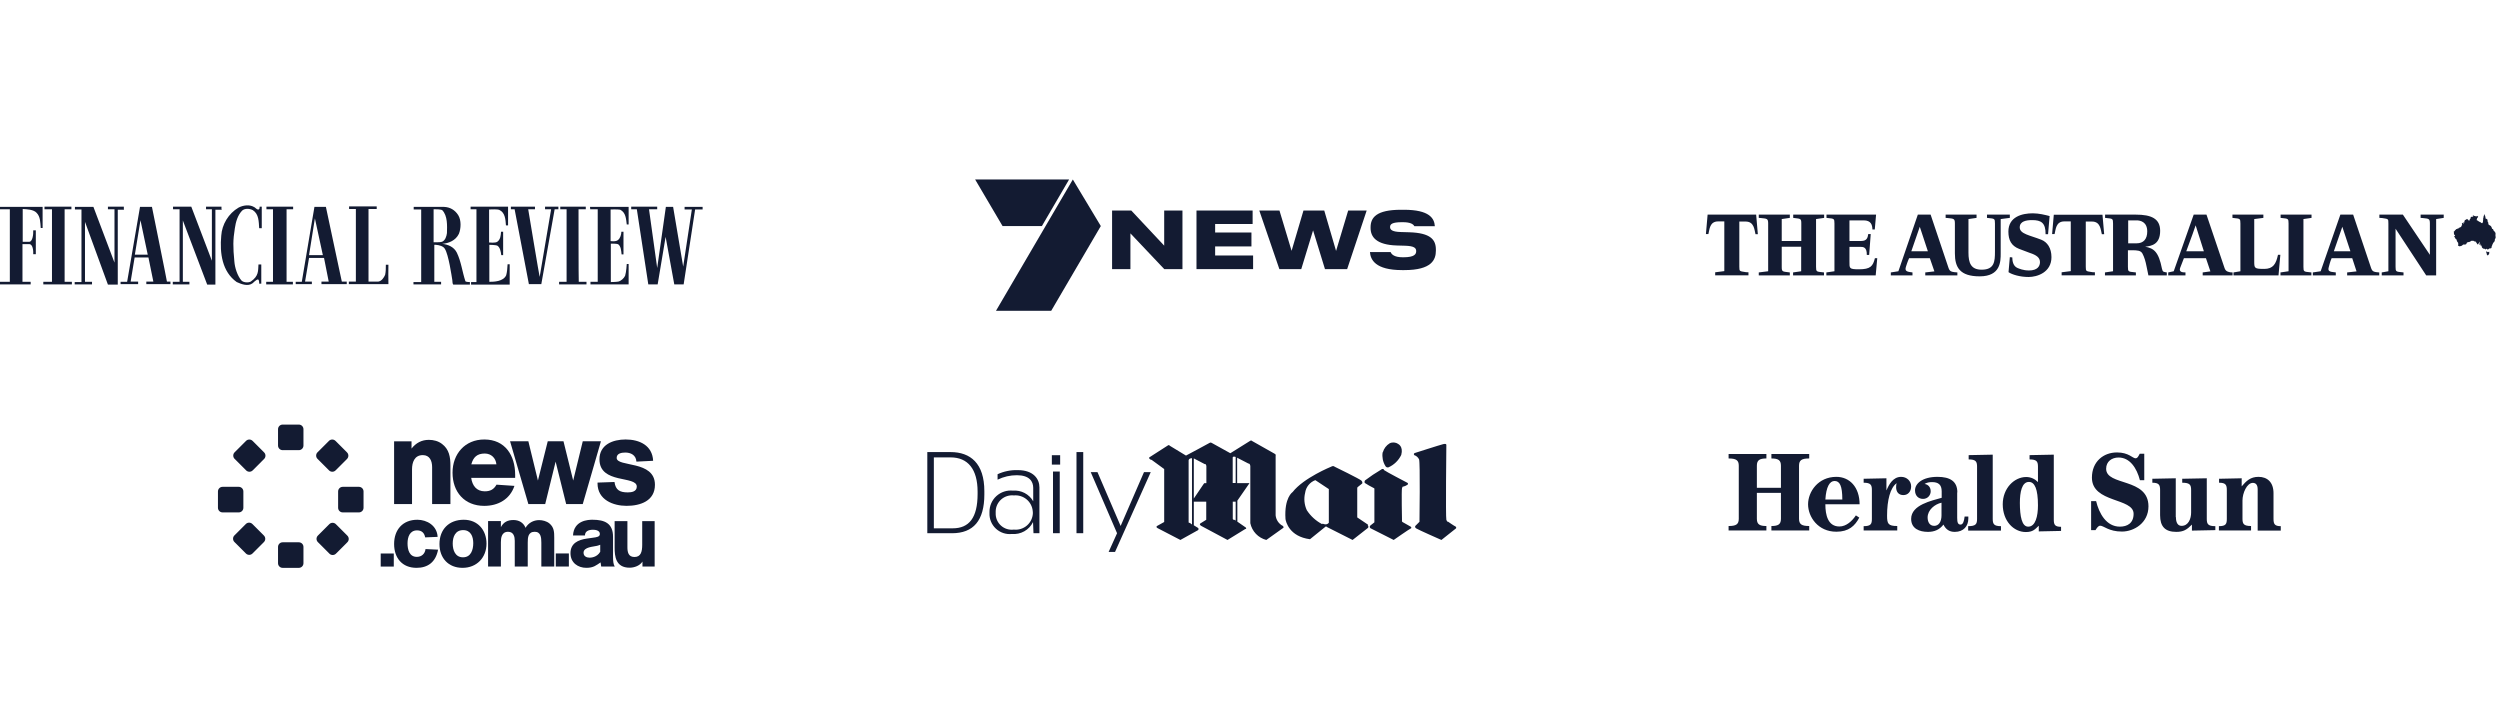 <svg width="390" height="110" viewBox="0 0 390 110" fill="none" xmlns="http://www.w3.org/2000/svg">
<rect width="390" height="110" fill="white"/>
<path d="M106.796 32.276V32.678H107.928L106.576 41.59L105.006 32.276H103.874L102.522 41.809L101.244 32.641H102.522V32.239H98.468V32.641H99.345L101.134 44.365H102.595L103.837 36.951L105.188 44.365H106.649L108.439 32.678H109.608V32.276H106.796ZM92.076 32.641H93.245V43.964H92.113V44.365H98.066V41.188H97.774C97.774 41.188 97.701 42.466 97.519 43.014C97.336 43.416 96.898 43.818 96.459 43.927C96.058 44 95.29 44 95.29 44V38.01C95.29 38.01 96.204 37.974 96.459 38.12C96.861 38.449 96.898 39.033 96.971 39.69H97.263V36.148H96.934C96.934 36.586 96.751 37.17 96.423 37.426C96.094 37.755 95.254 37.608 95.254 37.608V32.678C95.254 32.678 96.386 32.641 96.751 32.714C97.628 33.153 97.665 34.139 97.774 35.015H98.066V32.276H92.04L92.076 32.641ZM90.25 32.641H91.382V32.239H87.401V32.641H88.388V43.964H87.219V44.365H91.492V43.964H90.287C90.25 43.964 90.25 32.641 90.25 32.641ZM84.954 32.641H85.977L84.187 43.197C84.151 43.197 82.398 32.641 82.398 32.641H83.457V32.239H79.695V32.641H80.279L82.507 44.329H84.443L86.525 32.641H87.109V32.239H85.027V32.641H84.954ZM78.964 42.941C78.526 43.927 77.029 43.964 76.335 43.964V38.193C76.335 38.193 77.357 38.193 77.613 38.339C78.015 38.631 78.124 39.216 78.197 39.8H78.49V36.148H78.161C78.124 36.695 78.088 37.353 77.576 37.718C77.284 37.937 76.298 37.828 76.298 37.828V32.678C76.7 32.678 77.54 32.605 77.905 32.751C78.818 33.189 78.855 34.248 78.928 35.161H79.257V32.239H73.413V32.641H74.326V44H73.486V44.402H79.512V41.224H79.184C79.147 41.845 79.111 42.43 78.964 42.941ZM72.609 43.891C72.098 42.357 71.952 40.823 71.258 39.398C70.82 38.522 69.87 38.12 68.993 38.047C70.016 37.937 71.075 37.535 71.587 36.476C71.915 35.673 71.988 34.358 71.477 33.554C70.966 32.751 70.199 32.313 69.286 32.276H64.537V32.678H65.706V44H64.501V44.365H68.811V43.964H67.752V38.193H68.007C68.519 38.229 69.176 38.412 69.395 38.814C69.98 39.727 70.454 43.051 70.564 43.708C70.6 43.964 70.564 44.219 70.71 44.402H73.303V44C73.194 44 72.755 44 72.609 43.891ZM67.642 37.791V32.641C67.971 32.641 68.774 32.641 68.993 32.787C69.834 33.664 69.76 35.198 69.724 36.367C69.651 36.878 69.468 37.499 68.957 37.718C68.665 37.828 67.642 37.791 67.642 37.791ZM60.593 41.297H60.191C60.191 41.809 60.191 42.393 60.082 42.868C59.899 43.306 59.534 43.854 59.022 43.927H57.488V32.605H58.767V32.203H54.457V32.605H55.516V43.927H54.42V44.329H60.593C60.593 43.379 60.556 42.284 60.593 41.297ZM50.841 32.276H49.051L47.079 43.964H46.13V44.329H48.65V43.927H47.59L48.211 40.238H50.549L51.279 43.927H50.147V44.329H54.092V43.927H53.325C53.325 43.964 50.841 32.276 50.841 32.276ZM49.38 39.8H48.211L49.124 34.066L50.366 39.8H49.38ZM45.728 32.641V32.239H41.564V32.641H42.587V43.964H41.528V44.365H45.691V43.964H44.705V32.641H45.728ZM39.117 43.927C38.715 44.146 37.948 44.073 37.656 43.745C37.035 43.014 36.633 41.772 36.56 40.786C36.341 38.522 36.341 37.426 36.633 35.636C36.779 34.614 37.072 33.591 37.766 32.86C38.204 32.459 38.971 32.532 39.446 32.787C40.395 33.408 40.359 34.577 40.432 35.6H40.834V32.239H40.505C40.505 32.422 40.505 32.568 40.359 32.678C40.03 32.751 39.847 32.349 39.592 32.276C38.898 31.874 37.912 32.02 37.218 32.386C35.647 33.299 34.624 35.015 34.515 36.769C34.259 39.508 34.661 42.393 36.925 44C37.656 44.329 38.679 44.731 39.409 44.183C39.409 44.183 39.993 43.598 40.213 43.598C40.432 43.598 40.432 44 40.432 44.256H40.761V41.261H40.322C40.249 42.247 40.395 43.051 39.117 43.927ZM34.551 32.641V32.239H32.141V32.641H33.054V40.676L29.84 32.239H26.991V32.641H28.014V43.964H26.955V44.365H29.548V43.964H28.525V34.394L32.324 44.402H33.602V32.714H34.624L34.551 32.641ZM23.704 32.276H21.841L19.832 43.964H18.81V44.329H21.549V43.927H20.38L21.001 40.165H23.156L23.923 43.927H22.827V44.329H26.589V43.927H26.041C26.078 43.964 23.704 32.276 23.704 32.276ZM21.038 39.727L21.914 34.358L23.047 39.727H21.038ZM19.321 32.641V32.239H16.837V32.641H17.86V40.969L14.573 32.276H11.688V32.678H12.71V44H11.651V44.365H14.354V43.964H13.258V34.614L16.837 44.402H18.372V32.714H19.358C19.321 32.678 19.321 32.641 19.321 32.641ZM10.081 32.641H11.14V32.239H6.94V32.641H8.108V43.964H6.757V44.365H11.213V43.964H10.081V32.641ZM0 32.641H1.534V43.964H0V44.365H4.785V43.964H3.506V38.083H4.565C5.113 38.083 5.223 39.106 5.186 39.654H5.588V35.928H5.186C5.223 36.549 5.077 37.718 4.565 37.718H3.543V32.605C4.2 32.641 5.223 32.678 5.698 33.189C6.319 33.81 6.282 34.723 6.355 35.563H6.647V32.276H0V32.641Z" fill="#131B32"/>
<path d="M176.345 41.982H173.485V32.842H176.481L181.614 38.321V32.842H184.463V41.982H181.625L176.345 36.404V41.982Z" fill="#131B32"/>
<path d="M195.409 34.943H189.562V36.271H195.225V38.443H189.562V39.857H195.484V41.982H186.652V32.842H195.409V34.943Z" fill="#131B32"/>
<path d="M196.449 32.842H199.595L201.487 39.13L203.341 32.842H206.583L208.427 39.144L210.316 32.842H213.202L210.156 41.982H206.695L204.841 35.939L202.997 41.982H199.581L196.449 32.842Z" fill="#131B32"/>
<path d="M219.813 36.233L218.533 36.196C217.154 36.161 216.85 35.83 216.85 35.413C216.85 34.969 217.168 34.662 218.715 34.662H218.827C220.04 34.662 220.473 34.972 220.642 35.287H223.835C223.76 34.06 222.988 32.724 219.022 32.724H218.557C214.69 32.724 213.811 33.951 213.811 35.461V35.57C213.811 36.981 214.728 38.197 217.9 38.296L219.142 38.331C220.644 38.368 220.925 38.7 220.925 39.178C220.925 39.632 220.692 40.135 218.923 40.135H218.851C217.528 40.135 217.09 39.702 216.935 39.32H213.712C213.795 40.488 214.517 42.136 218.742 42.136H219.07C223.365 42.136 223.998 40.504 223.998 39.093V38.946C223.998 37.398 223.194 36.332 219.813 36.233Z" fill="#131B32"/>
<path d="M163.986 48.489L171.727 35.264L167.363 28L155.37 48.489H163.986Z" fill="#131B32"/>
<path d="M152.122 28L156.398 35.264H162.537L166.778 28H152.122Z" fill="#131B32"/>
<path fill-rule="evenodd" clip-rule="evenodd" d="M266.387 33.481L266.122 36.514H266.509C266.692 35.801 266.692 34.539 268.036 34.539H268.993V42.295L267.568 42.478V42.947H272.759V42.478L272.372 42.458C271.374 42.295 271.334 42.377 271.334 41.603V34.56H272.311C273.654 34.56 273.675 35.822 273.858 36.534H274.224L273.96 33.481H266.387ZM279.741 33.99L279.904 34.01C280.901 34.132 281.003 34.092 281.003 34.865V37.593H277.95V34.173L279.212 33.99V33.481H274.367V33.99L274.672 34.01C275.67 34.112 275.833 34.092 275.833 34.865V42.316L274.367 42.499V42.967H279.212V42.499L279.049 42.478C278.051 42.356 277.95 42.397 277.95 41.623V38.489H280.983V42.316L279.721 42.499V42.967H284.545V42.499L284.362 42.478C283.365 42.377 283.304 42.397 283.304 41.623V34.173L284.566 33.99V33.481H279.741V33.99ZM290.001 42.01C288.433 42.01 288.515 41.868 288.515 40.748V38.509H290.164C290.652 38.509 291.243 38.509 291.222 39.771H291.589L291.833 36.514H291.446C291.365 37.043 291.263 37.593 290.347 37.593H288.515V34.377H290.734C291.894 34.377 292.077 35.089 292.098 35.801H292.464L292.668 33.481H284.932V33.99L285.115 34.01C286.113 34.112 286.174 34.092 286.174 34.865V42.316L284.912 42.499V42.967H292.607L292.851 40.28H292.484C292.179 41.542 291.772 42.01 290.001 42.01ZM303.966 41.786L301.177 33.481H299.182L296.149 42.316L294.968 42.499V42.967H298.347V42.499C297.451 42.397 297.105 42.295 297.329 41.603C297.37 41.481 297.574 40.809 297.818 40.28H301.055L301.767 42.336L300.342 42.499V42.967C300.342 42.967 302.948 42.967 303.253 42.967H305.35V42.499L304.902 42.458C304.495 42.397 304.169 42.397 303.966 41.786ZM298.164 39.201C298.775 37.41 299.487 35.374 299.487 35.374L300.749 39.201H298.164ZM313.554 33.481H309.971V33.99L310.154 34.01C311.152 34.112 311.213 34.092 311.213 34.865V39.262C311.213 40.789 311.131 42.071 309.136 42.071C307.447 42.071 307.08 40.992 307.08 39.405V34.173L308.342 33.99V33.481H303.518V33.99L303.803 34.01C304.8 34.112 304.963 34.092 304.963 34.865V39.527C304.963 41.705 305.737 43.109 308.831 43.109C312.108 43.109 312.108 40.769 312.108 39.527V34.173L313.533 33.99V33.481H313.554ZM313.533 40.097C313.533 40.076 313.533 40.076 313.533 40.097ZM318.419 37.389C316.648 36.697 315.08 36.494 315.08 35.476C315.08 34.499 316.119 34.336 317.014 34.336C318.399 34.336 319.131 34.743 319.111 36.534H319.498C319.498 36.534 319.742 33.644 319.742 33.705C319.03 33.522 318.073 33.277 317.116 33.277C315.487 33.277 313.309 33.786 313.309 36.127C313.309 37.471 313.778 38.346 314.958 38.814C315.691 39.099 316.322 39.343 316.627 39.445C317.706 39.791 318.236 40.199 318.236 40.891C318.236 41.501 317.869 42.194 316.526 42.194C315.61 42.194 314.999 41.908 314.734 41.807C314.001 41.501 313.92 40.626 313.92 40.158L313.533 40.117C313.513 40.28 313.33 42.397 313.33 42.458C313.859 42.825 315.101 43.211 316.465 43.211C317.788 43.211 320.027 42.499 320.027 40.117C320.027 38.692 319.376 37.756 318.419 37.389ZM320.393 33.481L320.129 36.514H320.516C320.699 35.801 320.699 34.539 322.042 34.539H323.04V42.295L321.615 42.478V42.947H326.806V42.478L326.419 42.458C325.422 42.295 325.381 42.377 325.381 41.603V34.56H326.338C327.681 34.56 327.702 35.822 327.885 36.534H328.251L327.987 33.501H320.393V33.481ZM353.229 41.949C351.661 41.949 351.661 41.847 351.661 40.728V34.173L353.086 33.99V33.481H348.262V33.99L348.445 34.01C349.443 34.112 349.504 34.092 349.504 34.865V42.316L348.425 42.499V42.967H355.448L355.733 39.751H355.366C355.061 41.176 354.613 41.949 353.229 41.949ZM337.269 41.929C336.74 39.242 335.987 38.733 334.643 38.489C335.641 38.366 336.984 38.142 336.984 36.005C336.984 34.112 335.62 33.481 333.177 33.481H328.394V33.99L328.577 34.01C329.574 34.112 329.635 34.092 329.635 34.865V42.316L328.373 42.499V42.967H333.198V42.499L333.015 42.478C332.017 42.377 331.956 42.397 331.956 41.623V39.038H332.567C333.442 39.038 333.951 39.079 334.216 39.547C334.521 40.117 334.704 40.748 334.867 41.583C334.949 41.929 335.091 42.621 335.152 42.967H336.516C336.964 42.967 338.022 42.967 338.022 42.967V42.499C337.534 42.397 337.391 42.478 337.269 41.929ZM333.3 37.959H331.997V34.377H333.3C333.89 34.377 334.969 34.6 334.969 36.107C334.969 37.288 334.399 37.959 333.3 37.959ZM347.02 41.786L344.211 33.481H342.216L339.101 42.316L338.246 42.499V42.967H340.933V42.499C340.404 42.499 339.895 42.417 340.099 41.807C340.139 41.685 340.404 40.992 340.689 40.28H344.129L344.822 42.336L343.62 42.499V42.967C343.62 42.967 348.099 42.967 348.282 42.967V42.499L347.936 42.478C347.671 42.417 347.203 42.397 347.02 41.786ZM341.056 39.201C341.748 37.41 342.521 35.15 342.521 35.15L343.804 39.201H341.056ZM355.773 33.99L355.957 34.01C356.954 34.112 357.015 34.092 357.015 34.865V42.316L355.753 42.499V42.967H360.578V42.499L360.394 42.478C359.397 42.377 359.336 42.397 359.336 41.623V34.173L360.598 33.99V33.481H355.773V33.99ZM369.881 41.786L367.092 33.481H365.097L362.023 42.316L360.802 42.499V42.967H364.384V42.499C363.305 42.397 363.102 42.295 363.305 41.603C363.346 41.481 363.489 40.809 363.733 40.28H366.949L367.621 42.336L366.155 42.499V42.967C366.155 42.967 368.822 42.967 369.127 42.967H371.163V42.499L370.736 42.458C370.369 42.397 370.084 42.397 369.881 41.786ZM364.079 39.201C364.69 37.41 365.402 35.374 365.402 35.374L366.664 39.201H364.079ZM377.616 33.481V33.99L377.901 34.01C378.899 34.112 379.062 34.092 379.062 34.865V39.751L374.848 33.481H371.183V33.99L371.591 34.01C372.588 34.173 372.588 34.092 372.588 34.865V42.316L371.55 42.499V42.967H374.949V42.499L374.766 42.478C373.769 42.377 373.708 42.397 373.708 41.623V35.679L378.492 42.967H380.039V34.173L381.219 33.99V33.481H377.616Z" fill="#131B32"/>
<path fill-rule="evenodd" clip-rule="evenodd" d="M389.301 36.738H389.281L389.301 36.554V36.453V36.371V36.249L389.24 36.31L389.179 36.147L388.996 35.964L388.914 35.74L388.833 35.699L388.812 35.74L388.751 35.659L388.711 35.496L388.65 35.414L388.609 35.292L388.507 35.231L388.446 35.15L388.324 35.13L388.222 35.028L388.181 34.906L388.161 34.682L388.1 34.641L388.059 34.478V34.336L388.019 34.234L387.917 34.132H387.876L387.815 34.173L387.734 34.01V33.867L387.693 33.766V33.684L387.632 33.664V33.501L387.55 33.46L387.51 33.501L387.489 33.562V33.684L387.428 33.766V33.847L387.408 33.969L387.367 34.112V34.234L387.387 34.315L387.347 34.397V34.58L387.306 34.682L387.286 34.763L387.204 34.824L387.062 34.763L386.96 34.661L386.858 34.641L386.736 34.559L386.655 34.519L386.451 34.376L386.349 34.336L386.431 34.071V33.989L386.512 33.969L386.594 33.806L386.533 33.725L386.492 33.745L386.41 33.664L386.329 33.786L386.268 33.745L386.146 33.725L386.003 33.684L385.942 33.664L385.861 33.603L385.698 33.582L385.8 33.643L385.84 33.725L385.8 33.766L385.678 33.827L385.555 33.806L385.474 33.867L385.433 33.928L385.393 33.989L385.433 34.091L385.331 34.132L385.311 34.173L385.25 34.254L385.311 34.315V34.397L385.25 34.376L385.148 34.336L385.087 34.376L385.067 34.437L385.046 34.458V34.295L384.985 34.275L384.924 34.193L384.863 34.152L384.782 34.173L384.741 34.254L384.66 34.315L384.599 34.275L384.517 34.336L384.476 34.478L384.415 34.519L384.476 34.62L384.456 34.682L384.334 34.722L384.273 34.702L384.253 34.763L384.314 34.865L384.293 34.967L384.212 34.824L384.171 34.743L384.11 34.804L384.049 34.885L384.069 34.987L384.11 35.089L383.988 35.231L383.947 35.374L383.866 35.435L383.784 35.455L383.683 35.516L383.581 35.537L383.52 35.659L383.418 35.618L383.316 35.74L383.214 35.72L383.113 35.801L383.052 35.903H382.99L382.929 36.025L382.889 36.107L382.807 36.045V36.147L382.787 36.208L382.828 36.331L382.807 36.453L382.828 36.534L382.909 36.656L382.99 36.697L382.97 36.839L382.868 36.778L382.889 36.86L382.828 36.839L382.909 36.982L382.97 37.063L383.052 37.226L383.133 37.328L383.255 37.389V37.552L383.316 37.674L383.479 37.898V38.02L383.499 38.163L383.438 38.224L383.479 38.325L383.56 38.366L383.683 38.427L383.968 38.366L384.13 38.264L384.191 38.203L384.314 38.142L384.436 38.122L384.497 38.183L384.599 38.122H384.66L384.761 38.061L384.782 37.939L384.802 37.898L385.006 37.755L385.148 37.776L385.413 37.654L385.474 37.593L385.616 37.552L385.759 37.572L385.82 37.552L385.901 37.593L385.983 37.654H386.085L386.186 37.674L386.268 37.816L386.329 37.837L386.349 37.898L386.451 38.081L386.573 38.142L386.594 38.081L386.634 38L386.695 37.939L386.797 37.878L386.777 37.796L386.797 37.755L386.879 37.715L386.858 37.857L386.777 38.081L386.736 38.163H386.879L386.899 38L386.94 38.061V38.183L386.899 38.285H386.96L387.041 38.244L387.123 38.386L387.164 38.509L387.184 38.611L387.387 38.794H387.55L387.652 38.855L387.734 38.916L387.876 38.814L387.896 38.753L387.917 38.834H387.957L388.08 38.936L388.202 38.875L388.324 38.773L388.405 38.753H388.527L388.65 38.692L388.69 38.59V38.549L388.711 38.407L388.792 38.244L388.833 38.102L388.874 38.041L388.914 37.939L389.016 37.796L389.077 37.755L389.138 37.654L389.199 37.471V37.308L389.26 37.247L389.281 37.165L389.321 37.104L389.301 36.738ZM388.304 39.262L388.202 39.303L388.12 39.343L388.019 39.282L387.937 39.242H387.835V39.343L387.917 39.465V39.628L387.978 39.75L388.039 39.832H388.141L388.161 39.75L388.222 39.71H388.283V39.608L388.324 39.526V39.323L388.304 39.262Z" fill="#131B32"/>
<path d="M47.339 69.503C47.339 69.901 47.015 70.225 46.618 70.225H44.094C43.696 70.225 43.372 69.902 43.372 69.503V66.956C43.372 66.558 43.696 66.234 44.094 66.234H46.618C47.016 66.234 47.339 66.558 47.339 66.956V69.503Z" fill="#131B32"/>
<path d="M47.339 87.865C47.339 88.263 47.015 88.586 46.618 88.586H44.094C43.696 88.586 43.372 88.263 43.372 87.865V85.319C43.372 84.921 43.696 84.598 44.094 84.598H46.618C47.016 84.598 47.339 84.921 47.339 85.319V87.865Z" fill="#131B32"/>
<path d="M41.169 83.543C41.451 83.823 41.451 84.282 41.169 84.564L39.386 86.348C39.104 86.629 38.648 86.629 38.366 86.348L36.566 84.547C36.286 84.266 36.286 83.809 36.566 83.528L38.35 81.745C38.632 81.463 39.089 81.463 39.37 81.745L41.169 83.543Z" fill="#131B32"/>
<path d="M54.135 70.576C54.416 70.858 54.416 71.315 54.135 71.596L52.351 73.381C52.069 73.663 51.612 73.663 51.33 73.381L49.529 71.58C49.249 71.299 49.249 70.844 49.529 70.562L51.316 68.777C51.596 68.496 52.054 68.496 52.336 68.777L54.135 70.576Z" fill="#131B32"/>
<path d="M41.202 70.576C41.483 70.858 41.483 71.315 41.202 71.596L39.419 73.381C39.137 73.663 38.681 73.663 38.398 73.381L36.598 71.58C36.317 71.299 36.317 70.844 36.598 70.562L38.383 68.777C38.665 68.496 39.122 68.496 39.403 68.777L41.202 70.576Z" fill="#131B32"/>
<path d="M54.192 83.566C54.473 83.847 54.473 84.304 54.192 84.587L52.408 86.371C52.127 86.653 51.669 86.653 51.389 86.371L49.589 84.57C49.307 84.29 49.307 83.834 49.589 83.55L51.373 81.767C51.655 81.486 52.111 81.486 52.393 81.767L54.192 83.566Z" fill="#131B32"/>
<path d="M56.711 79.213C56.711 79.612 56.389 79.935 55.99 79.935H53.467C53.068 79.935 52.747 79.612 52.747 79.213V76.666C52.747 76.269 53.068 75.945 53.469 75.945H55.992C56.389 75.945 56.712 76.267 56.712 76.666V79.213H56.711Z" fill="#131B32"/>
<path d="M37.965 79.213C37.965 79.612 37.643 79.935 37.246 79.935H34.721C34.323 79.935 34 79.612 34 79.213V76.666C34 76.269 34.323 75.945 34.721 75.945H37.246C37.643 75.945 37.965 76.267 37.965 76.666V79.213Z" fill="#131B32"/>
<path d="M61.43 88.385H59.39V86.346H61.43V88.385Z" fill="#131B32"/>
<path d="M68.339 85.749C67.97 87.707 66.723 88.583 64.986 88.583C62.728 88.583 61.481 87.036 61.481 84.86C61.481 82.643 62.822 81.081 65.108 81.081C66.6 81.081 68.174 81.985 68.27 83.751L66.327 83.832C66.204 83.134 65.78 82.737 65.067 82.737C63.917 82.737 63.576 83.778 63.576 84.764C63.576 85.736 63.85 86.871 65.027 86.871C65.766 86.871 66.299 86.392 66.382 85.653L68.339 85.749Z" fill="#131B32"/>
<path d="M72.158 88.583C69.941 88.583 68.557 87.049 68.557 84.873C68.557 82.574 70.049 81.081 72.349 81.081C74.525 81.081 75.894 82.683 75.894 84.805C75.894 86.995 74.36 88.583 72.158 88.583ZM72.253 82.697C71.034 82.697 70.624 83.737 70.624 84.791C70.624 85.818 71.008 86.94 72.226 86.94C73.472 86.94 73.828 85.777 73.828 84.723C73.827 83.71 73.444 82.697 72.253 82.697Z" fill="#131B32"/>
<path d="M84.449 88.378V84.655C84.449 83.888 84.381 82.958 83.423 82.958C82.369 82.958 82.328 83.862 82.328 84.655V88.378H80.302V84.367C80.302 83.765 80.152 82.958 79.261 82.958C78.235 82.958 78.139 83.93 78.139 84.601V88.379H76.14V81.287H78.139V82.232C78.563 81.437 79.207 81.123 80.097 81.123C80.945 81.123 81.656 81.519 81.986 82.341C82.423 81.574 83.231 81.137 84.107 81.137C84.64 81.137 85.27 81.302 85.694 81.644C86.447 82.261 86.461 83.013 86.461 83.902V88.379H84.449V88.378Z" fill="#131B32"/>
<path d="M88.743 88.378H86.703V86.338H88.743V88.378Z" fill="#131B32"/>
<path d="M93.69 87.733C93.019 88.172 92.608 88.582 91.473 88.582C90.172 88.582 88.995 87.802 88.995 86.296C88.995 84.749 90.199 84.216 91.527 84.023L92.484 83.886C93.087 83.805 93.579 83.749 93.579 83.297C93.579 82.709 92.826 82.64 92.498 82.64C91.758 82.64 91.253 82.914 91.253 83.529H89.391C89.514 81.175 91.758 81.079 92.416 81.079C94.346 81.079 95.633 81.64 95.633 83.748V86.814C95.633 87.54 95.688 88.005 95.866 88.32L95.907 88.374H93.786L93.69 87.733ZM93.635 84.983C93.444 85.051 93.32 85.106 93.142 85.147C92.581 85.297 91.034 85.312 91.034 86.229C91.034 86.818 91.567 86.996 91.978 86.996C92.13 86.996 93.115 86.982 93.635 86.079V84.983Z" fill="#131B32"/>
<path d="M100.224 88.383V87.603C99.83 88.246 98.949 88.561 98.23 88.561C96.031 88.561 95.882 86.768 95.882 85.426V81.292H97.876V85.358C97.876 86.138 98.025 86.891 98.977 86.891C99.98 86.891 100.185 86.056 100.185 84.989V81.294H102.125V88.384H100.224V88.383Z" fill="#131B32"/>
<path d="M67.411 78.632V72.868C67.411 71.923 67.053 70.997 65.957 70.997C64.634 70.997 64.276 72.168 64.276 73.208V78.632H61.479V68.843H64.199V69.977C64.88 69.108 65.768 68.617 66.901 68.617C67.638 68.617 68.376 68.806 68.961 69.259C70.075 70.11 70.265 71.3 70.265 72.623V78.632H67.411Z" fill="#131B32"/>
<path d="M73.507 74.549C73.677 75.758 74.338 76.646 75.623 76.646C76.492 76.646 77.04 76.345 77.455 75.607L80.252 75.797C79.554 77.894 77.702 78.915 75.546 78.915C72.448 78.915 70.596 76.741 70.596 73.737C70.596 70.809 72.541 68.56 75.546 68.56C78.816 68.56 80.365 71.054 80.365 74.077V74.55H73.507V74.549ZM77.438 72.432C77.343 71.449 76.625 70.751 75.624 70.751C74.433 70.751 73.828 71.317 73.527 72.433H77.438V72.432Z" fill="#131B32"/>
<path d="M93.745 68.842L90.91 78.63H88.321L86.677 72.017L85.052 78.63H82.424L79.571 68.842H82.424L83.917 74.964L85.448 68.842H87.905L89.417 74.964L90.91 68.842H93.745Z" fill="#131B32"/>
<path d="M95.861 75.19C96.031 76.456 96.692 76.814 97.94 76.814C98.545 76.814 99.338 76.683 99.338 75.908C99.338 74.151 93.517 75.568 93.517 71.657C93.517 69.351 95.615 68.558 97.599 68.558C99.753 68.558 101.775 69.484 101.888 71.883L99.28 72.015C99.223 70.976 98.373 70.598 97.561 70.598C97.031 70.598 96.2 70.692 96.2 71.429C96.2 72.921 102.17 71.75 102.17 75.624C102.17 78.156 99.884 78.912 97.749 78.912C95.67 78.912 93.214 77.986 93.214 75.397V75.284L95.861 75.19Z" fill="#131B32"/>
<path d="M173.945 86.103H172.945L174.261 83.184L170.154 73.653H171.207L174.819 82.05L178.463 73.653H179.516L173.945 86.103ZM167.932 70.524H168.985V83.184H167.932V70.524ZM164.268 73.558H165.321V83.184H164.268V73.558ZM164.089 71.007H165.384V72.477H164.089V71.007ZM161.109 79.731C161.077 79.377 160.975 79.032 160.81 78.718C160.644 78.403 160.418 78.124 160.144 77.897C159.87 77.67 159.554 77.499 159.213 77.394C158.873 77.288 158.515 77.251 158.16 77.285C157.81 77.247 157.455 77.282 157.119 77.387C156.782 77.492 156.471 77.665 156.206 77.896C155.94 78.127 155.724 78.41 155.573 78.727C155.422 79.045 155.338 79.39 155.327 79.741V80.035C155.312 80.399 155.377 80.763 155.517 81.099C155.657 81.436 155.87 81.738 156.14 81.984C156.41 82.23 156.731 82.415 157.08 82.524C157.429 82.633 157.797 82.665 158.16 82.617C158.528 82.657 158.9 82.62 159.253 82.509C159.606 82.398 159.932 82.215 160.211 81.973C160.49 81.73 160.715 81.433 160.873 81.1C161.031 80.766 161.119 80.404 161.13 80.035L161.109 79.731ZM161.224 83.184L161.151 81.442C160.855 82.048 160.381 82.55 159.792 82.882C159.204 83.213 158.528 83.359 157.855 83.3C157.402 83.349 156.945 83.299 156.514 83.156C156.082 83.012 155.687 82.777 155.355 82.467C155.023 82.157 154.762 81.779 154.59 81.36C154.418 80.94 154.339 80.488 154.359 80.035V79.867C154.353 79.4 154.447 78.938 154.633 78.51C154.82 78.081 155.095 77.698 155.442 77.383C155.788 77.069 156.197 76.831 156.642 76.686C157.087 76.54 157.557 76.49 158.023 76.539C158.653 76.488 159.285 76.617 159.845 76.91C160.404 77.204 160.868 77.651 161.182 78.198V76.098C161.182 75.101 160.582 74.135 158.644 74.135C157.597 74.13 156.562 74.367 155.622 74.828V73.978C156.611 73.521 157.693 73.302 158.781 73.338C161.235 73.338 162.151 74.734 162.151 76.025V83.184H161.224ZM152.505 76.707C152.505 73.201 150.999 71.353 148.293 71.353H145.681V82.418H148.619C151.178 82.418 152.505 80.78 152.505 77.054V76.707ZM148.514 83.184H144.66V70.524H148.293C151.389 70.524 153.558 72.288 153.558 76.623V77.138C153.558 81.211 151.852 83.184 148.514 83.184ZM220.639 70.692C220.639 70.692 224.619 69.412 225.146 69.285C225.672 69.159 225.63 69.412 225.63 69.412C225.63 69.412 225.504 80.696 225.63 81.085C225.756 81.473 225.904 81.389 225.904 81.389C225.904 81.389 226.82 82.029 227.041 82.124C227.069 82.136 227.094 82.154 227.114 82.176C227.134 82.199 227.15 82.225 227.159 82.254C227.168 82.283 227.17 82.314 227.166 82.344C227.162 82.374 227.152 82.403 227.136 82.428L224.861 84.234C224.861 84.234 221.207 82.628 220.923 82.428C220.639 82.229 220.797 82.04 220.797 82.04L221.439 81.4C221.439 81.4 221.565 72.151 221.376 71.668C221.303 71.51 221.198 71.369 221.067 71.253C220.937 71.138 220.784 71.05 220.617 70.997C220.491 70.776 220.617 70.755 220.617 70.755M215.731 70.535C215.896 69.96 216.272 69.469 216.784 69.159C216.992 69.055 217.224 69.009 217.456 69.025C217.687 69.042 217.91 69.121 218.101 69.254C218.101 69.254 218.954 69.621 218.596 70.965C218.179 71.837 217.461 72.53 216.574 72.918C216.481 72.935 216.384 72.921 216.3 72.877C216.216 72.833 216.149 72.763 216.11 72.676C215.728 72.047 215.579 71.304 215.689 70.577M215.9 73.327C216.142 73.537 219.543 75.311 219.543 75.311C219.543 75.311 219.786 75.458 219.543 75.636C219.356 75.759 219.15 75.852 218.933 75.909C218.933 75.909 218.806 75.794 218.712 76.161C218.617 76.529 218.712 81.19 218.712 81.19C218.694 81.243 218.697 81.3 218.721 81.351C218.744 81.402 218.786 81.442 218.838 81.463L220.08 82.166C220.08 82.166 220.291 82.355 220.08 82.439C219.87 82.523 217.416 84.234 217.416 84.234L213.783 82.397C213.752 82.371 213.727 82.339 213.71 82.303C213.693 82.267 213.684 82.227 213.684 82.187C213.684 82.147 213.693 82.107 213.71 82.071C213.727 82.035 213.752 82.003 213.783 81.977C214.004 81.788 214.405 81.484 214.405 81.484C214.42 81.334 214.42 81.182 214.405 81.032V76.329C214.405 76.329 214.489 76.182 214.215 76.088C213.773 75.867 213.344 75.622 212.93 75.353C212.93 75.353 212.783 75.238 212.93 74.954C213.741 74.337 214.589 73.769 215.468 73.254C215.495 73.222 215.528 73.198 215.565 73.18C215.602 73.163 215.643 73.155 215.684 73.155C215.725 73.155 215.766 73.163 215.803 73.18C215.84 73.198 215.873 73.222 215.9 73.254M206.233 81.757C205.271 81.249 204.456 80.504 203.864 79.594C203.47 78.747 203.377 77.792 203.6 76.886C203.66 76.442 203.84 76.023 204.12 75.674C204.4 75.325 204.77 75.058 205.19 74.902L207.297 76.298V81.547C207.297 81.547 207.023 81.998 206.349 81.694M213.415 81.851L211.73 80.717V76.193C211.73 76.193 211.73 75.972 211.856 75.941L212.499 75.427C212.499 75.427 212.614 75.248 212.404 74.996C212.193 74.744 208.192 72.802 208.192 72.802C208.192 72.802 208.034 72.592 207.665 72.802C207.665 72.802 203.358 74.545 201.642 76.77C201.642 76.77 200.315 77.61 200.536 80.969C200.599 81.389 201.126 83.699 204.359 84.118L206.707 82.219C206.723 82.192 206.745 82.171 206.772 82.156C206.799 82.141 206.829 82.133 206.86 82.133C206.89 82.133 206.92 82.141 206.947 82.156C206.974 82.171 206.996 82.192 207.012 82.219L211.003 84.234L213.425 82.334C213.458 82.266 213.47 82.189 213.458 82.114C213.447 82.039 213.414 81.97 213.362 81.914M192.301 75.353V75.08V71.448C192.301 71.448 192.217 71.112 192.765 71.28V75.353H192.301ZM192.554 81.085C192.528 81.093 192.501 81.095 192.475 81.092C192.448 81.088 192.423 81.079 192.4 81.066C192.377 81.052 192.357 81.033 192.342 81.011C192.327 80.989 192.317 80.964 192.312 80.938V78.261H192.765V81.211L192.554 81.085ZM187.847 75.385L186.236 77.767V71.511L187.942 72.403C187.942 72.403 188.1 72.288 188.194 72.676V75.364L187.847 75.385ZM185.583 81.547C185.583 81.547 185.456 81.673 185.425 81.452V71.815C185.425 71.815 185.425 71.49 185.951 71.48V81.82L185.583 81.547ZM200.052 82.008C199.759 81.843 199.511 81.609 199.328 81.328C199.145 81.046 199.032 80.726 198.999 80.392V71.039C198.999 71.039 199.125 70.976 198.851 70.787L195.302 68.782C195.302 68.782 195.208 68.593 194.871 68.866L191.933 70.703L188.995 69.076C188.954 69.048 188.907 69.033 188.858 69.033C188.809 69.033 188.761 69.048 188.721 69.076C188.489 69.222 185.014 71.07 185.014 71.07L182.487 69.537C182.474 69.514 182.456 69.494 182.435 69.478C182.414 69.463 182.39 69.451 182.364 69.445C182.338 69.439 182.311 69.439 182.285 69.444C182.259 69.449 182.235 69.459 182.213 69.474L179.401 71.28C179.401 71.28 179.001 71.427 179.549 71.731H179.644L181.613 73.17V81.431L180.56 82.019C180.56 82.019 180.223 82.166 180.56 82.376L184.14 84.234L186.878 82.712C186.908 82.692 186.933 82.664 186.951 82.632C186.968 82.6 186.977 82.564 186.977 82.528C186.977 82.492 186.968 82.456 186.951 82.424C186.933 82.392 186.908 82.365 186.878 82.344L186.236 81.945V78.261H188.173V81.085L187.278 81.641C187.278 81.641 187.004 81.788 187.373 82.029L191.49 84.234L194.249 82.533C194.249 82.533 194.523 82.533 194.344 82.292L193.028 81.379V78.103L194.923 75.364H192.996V71.406L194.765 72.319C194.765 72.319 194.986 72.256 195.05 72.676V81.62C195.18 82.244 195.483 82.82 195.924 83.282C196.365 83.743 196.926 84.073 197.545 84.234L200.21 82.334C200.21 82.334 200.325 82.187 200.052 81.977" fill="#131B32"/>
<path d="M277.826 76.096V72.659C277.826 71.793 277.423 71.521 276.339 71.521V70.828H282.237V71.519C281.052 71.519 280.649 71.791 280.649 72.657V80.919C280.649 81.786 281.052 82.058 282.237 82.058V82.75H276.339V82.058C277.423 82.058 277.826 81.786 277.826 80.92V76.889H274.071V80.92C274.071 81.787 274.474 82.059 275.557 82.059V82.751H269.66V82.059C270.845 82.059 271.249 81.787 271.249 80.921V72.659C271.249 71.793 270.845 71.521 269.661 71.521V70.828H275.558V71.519C274.475 71.519 274.071 71.791 274.071 72.657V76.095H277.826L277.826 76.096ZM284.757 77.927C284.883 75.923 285.437 75.033 286.193 75.033C286.999 75.033 287.402 75.775 287.402 77.927H284.757ZM290.1 78.718C290.1 75.948 288.511 74.389 286.47 74.389C283.622 74.389 282.059 76.715 282.059 78.669C282.059 80.623 283.597 82.948 286.47 82.948C288.41 82.948 289.368 82.033 290.049 80.747L289.519 80.401C288.94 81.266 288.032 82.132 286.949 82.132C285.159 82.132 284.756 80.351 284.756 78.669H290.1L290.1 78.718ZM290.729 82.775V82.082C291.863 82.082 292.014 81.737 292.014 80.945V76.442C292.014 75.65 291.838 75.304 290.729 75.304V74.687L294.282 74.612V76.467H294.307C294.661 75.626 295.29 74.389 296.576 74.389C297.483 74.389 298.138 75.058 298.138 75.874C298.138 76.69 297.634 77.234 296.929 77.234C296.147 77.234 295.794 76.69 295.794 75.998C295.794 75.75 295.82 75.577 295.87 75.379C294.887 76.096 294.383 78.001 294.383 80.45C294.383 81.711 294.56 82.058 295.971 82.058V82.75H290.729V82.775ZM302.876 80.376C302.876 81.389 302.448 82.033 301.742 82.033C301.012 82.033 300.708 81.414 300.708 80.722C300.708 79.535 301.843 78.644 302.875 78.421V80.376H302.876ZM305.346 76.814C305.346 75.082 304.212 74.389 302.246 74.389C299.877 74.389 298.743 75.453 298.743 76.492C298.743 77.333 299.272 77.828 300.003 77.828C300.709 77.828 301.188 77.259 301.188 76.64C301.188 75.998 300.785 75.577 300.256 75.503V75.479C300.584 75.281 300.986 75.207 301.39 75.207C302.373 75.207 302.902 75.602 302.902 76.641V77.656C301.39 78.101 298.139 78.744 298.139 80.946C298.139 82.479 299.449 82.973 300.76 82.973C301.743 82.973 302.548 82.652 303.179 81.836C303.557 82.603 304.111 82.974 304.943 82.974C306.329 82.974 307.06 82.059 307.06 80.897V80.575H306.48C306.405 81.243 306.253 81.836 305.85 81.836C305.447 81.836 305.321 81.515 305.321 80.798V76.815L305.346 76.814ZM312.151 82.775H307.035V82.082C308.245 82.082 308.421 81.737 308.421 80.945V72.806C308.421 72.014 308.245 71.668 307.111 71.668V71L310.866 70.926V80.945C310.866 81.736 311.043 82.082 312.151 82.082V82.775H312.151ZM315.1 78.446C315.1 76.789 315.402 75.18 316.511 75.18C317.418 75.18 317.922 76.295 317.922 78.842C317.922 80.499 317.544 82.157 316.41 82.157C315.402 82.181 315.099 80.524 315.099 78.446H315.1ZM320.367 70.926L316.612 71.001V71.669C317.746 71.669 317.922 72.015 317.922 72.807V75.206C317.468 74.736 316.838 74.414 316.082 74.414C314.242 74.414 312.428 76.146 312.428 78.669C312.428 81.267 314.116 82.998 316.032 82.998C317.115 82.998 317.468 82.578 318.022 82.033H318.049V82.899L321.526 82.825V82.182C320.543 82.182 320.392 81.835 320.392 81.044V70.926H320.367ZM326.264 78.175H326.995C327.449 80.079 328.583 82.157 330.699 82.157C331.859 82.157 332.842 81.612 332.842 80.153C332.842 77.63 326.34 78.496 326.34 74.514C326.34 72.015 328.129 70.58 330.245 70.58C332.085 70.58 332.69 71.496 333.144 71.496C333.472 71.496 333.622 71.1 333.8 70.779H334.505V74.909H333.825C333.346 73.029 332.262 71.372 330.497 71.372C329.439 71.372 328.558 71.991 328.558 73.128C328.558 75.849 335.16 74.489 335.16 78.99C335.16 81.588 332.892 82.924 331.027 82.924C328.962 82.924 328.18 82.008 327.625 82.008C327.298 82.008 327.046 82.478 326.895 82.701H326.214V78.175H326.264ZM339.444 80.672C339.444 81.513 339.722 82.033 340.326 82.033C341.41 82.033 341.814 80.895 341.814 79.955V76.443C341.814 75.651 341.637 75.305 340.427 75.305V74.687L344.258 74.612V80.945C344.258 81.736 344.434 82.082 345.593 82.082V82.701L341.94 82.775V81.836C341.158 82.627 340.629 82.973 339.495 82.973C337.756 82.973 336.975 82.132 336.975 80.376V76.443C336.975 75.651 336.798 75.305 335.765 75.305V74.687L339.419 74.612V80.672H339.444ZM346.149 82.775V82.082C347.231 82.082 347.384 81.737 347.384 80.945V76.442C347.384 75.65 347.207 75.304 346.173 75.304V74.687L349.702 74.612V75.874C350.433 75.008 351.088 74.389 352.323 74.389C353.709 74.389 354.667 75.23 354.667 76.937V80.946C354.667 81.737 354.843 82.083 355.8 82.083V82.775H352.197V76.343C352.197 75.651 351.92 75.329 351.441 75.329C350.508 75.329 349.827 76.937 349.827 78.075V80.92C349.827 81.712 350.004 82.058 351.164 82.058V82.751H346.148L346.149 82.775Z" fill="#131B32"/>
</svg>
